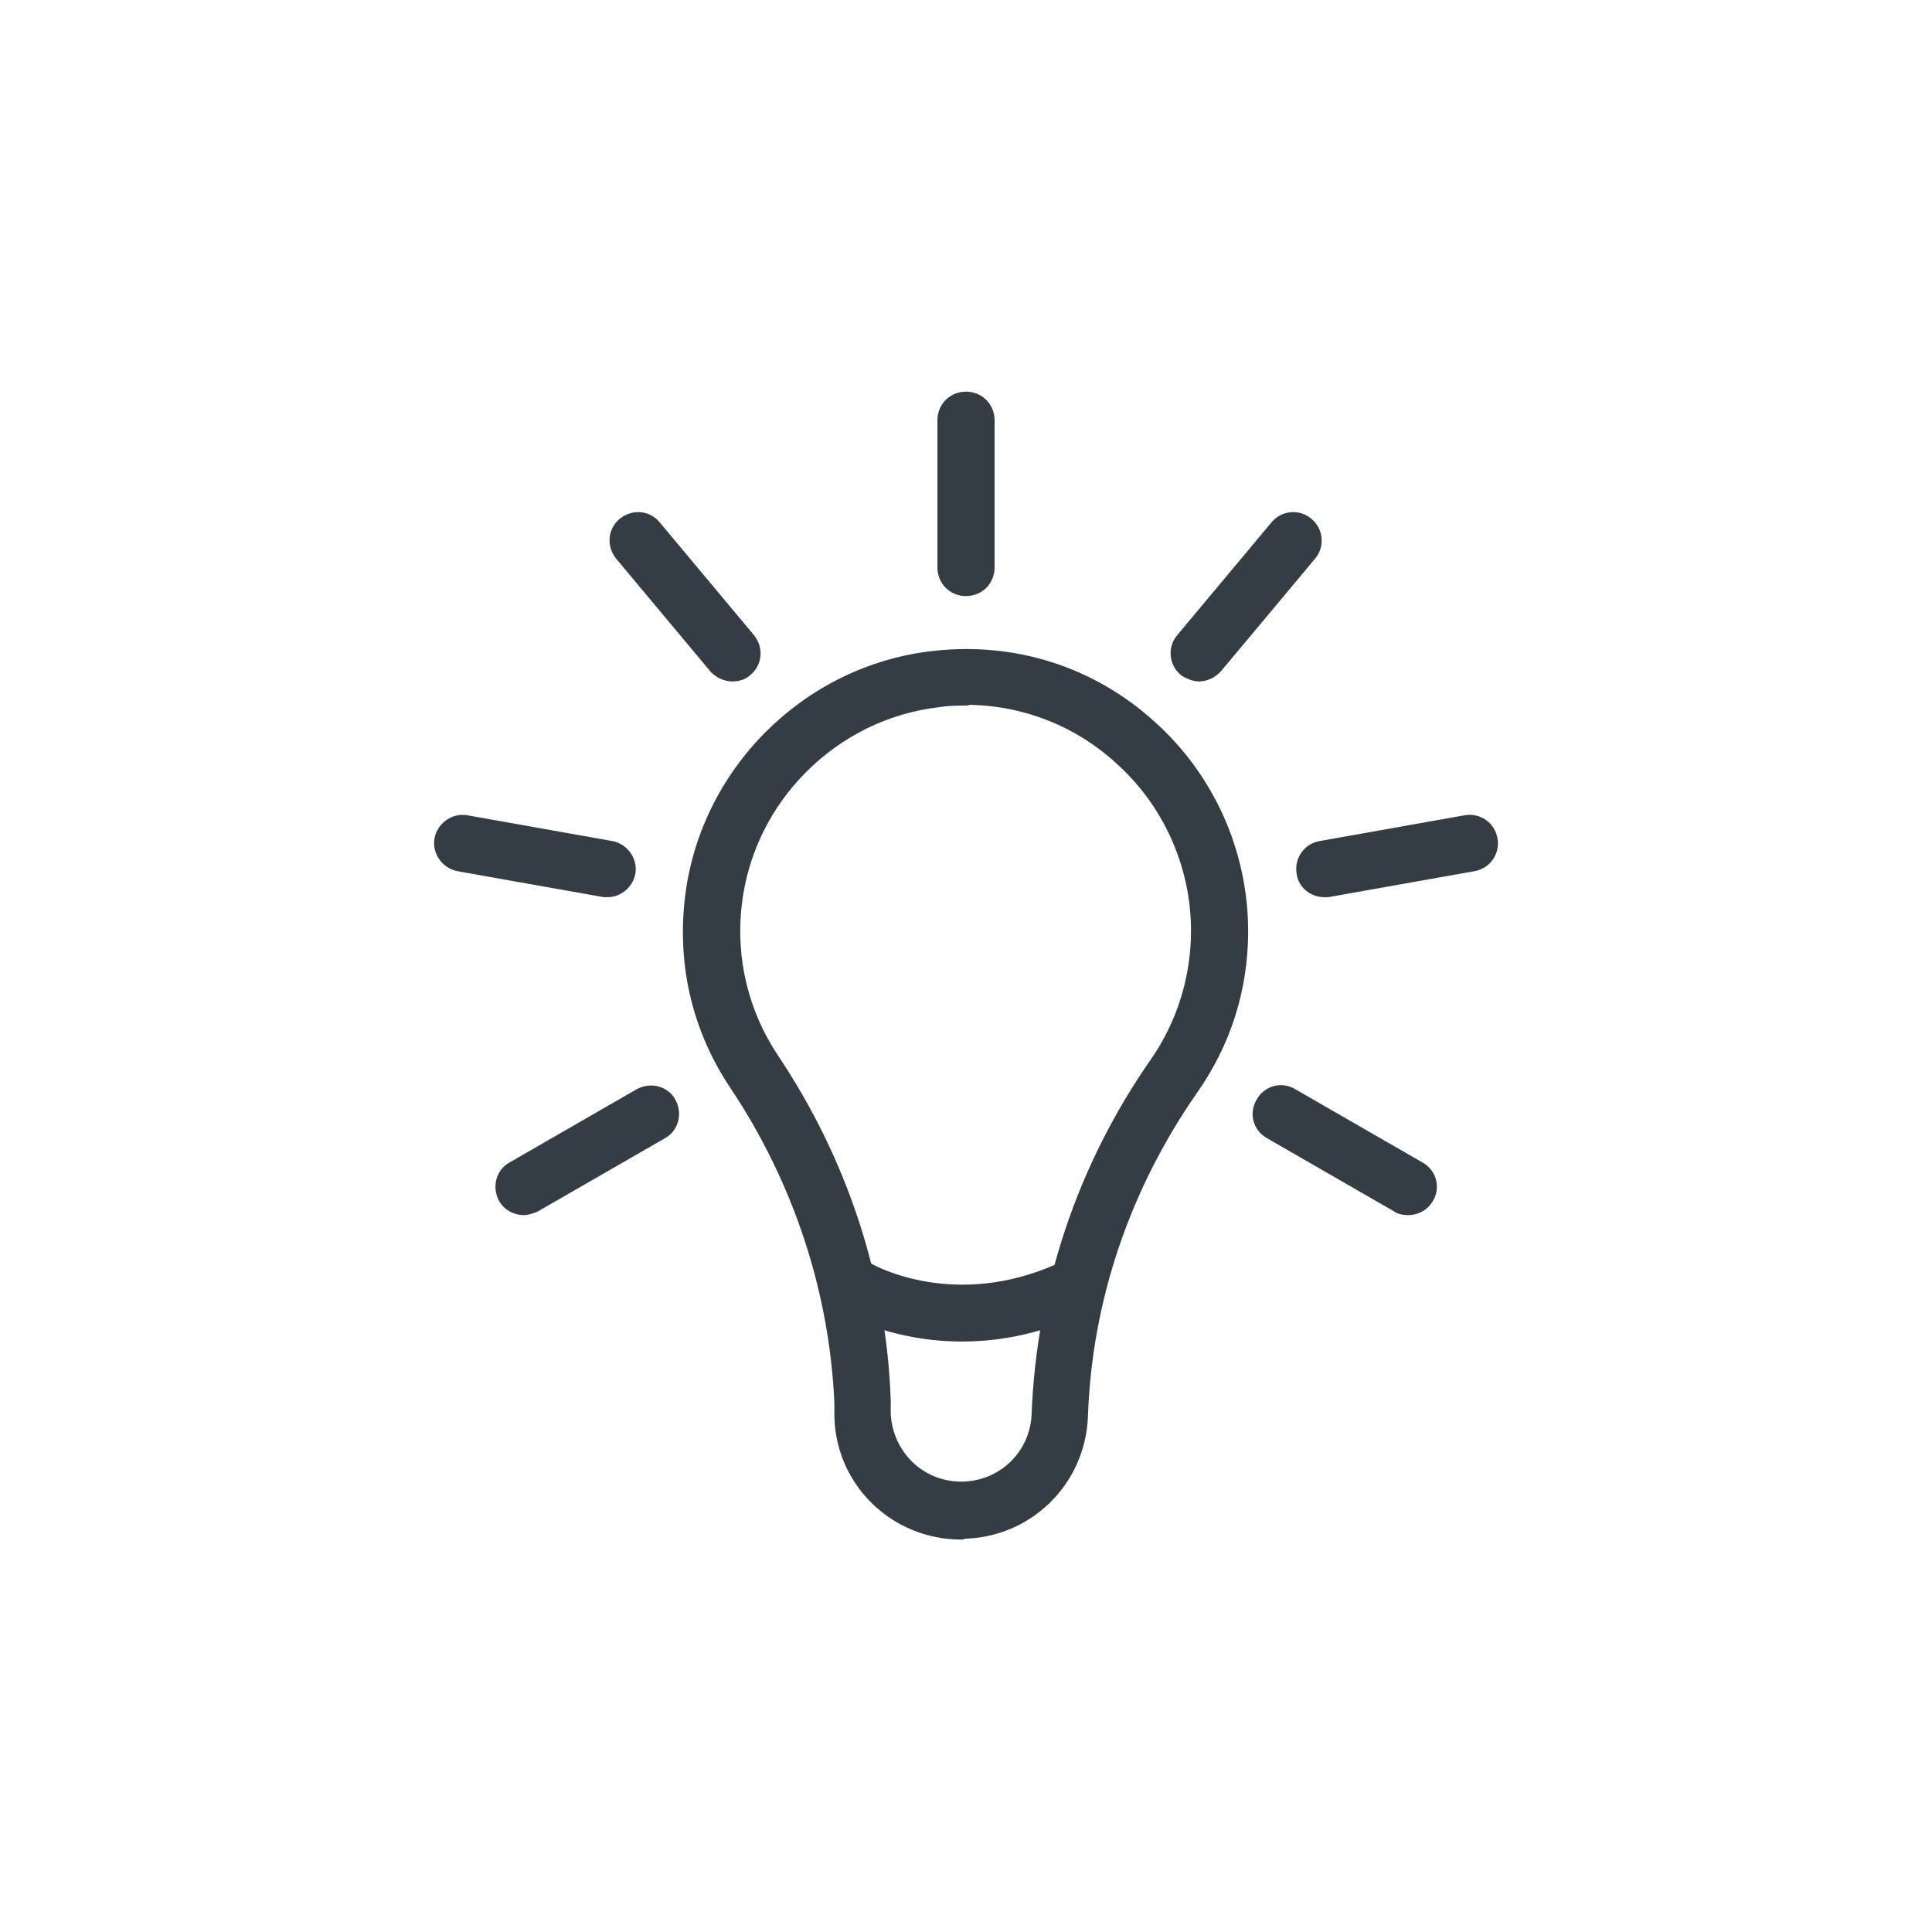 <?xml version="1.0" encoding="UTF-8"?><svg id="a" xmlns="http://www.w3.org/2000/svg" viewBox="0 0 24 24"><defs><style>.b{fill:#353d44;stroke:#353d44;stroke-linecap:round;stroke-linejoin:round;stroke-width:.25px;}</style></defs><g><path class="b" d="M11.94,19c-.79,0-1.43-.62-1.45-1.4v-.17c-.06-1.4-.51-2.78-1.31-3.98-.45-.67-.64-1.45-.55-2.26,.17-1.55,1.42-2.81,2.98-2.98,.98-.11,1.92,.19,2.64,.84,.72,.64,1.13,1.56,1.13,2.52,0,.7-.21,1.36-.61,1.93-.85,1.22-1.33,2.63-1.38,4.09-.03,.79-.67,1.4-1.45,1.4Zm.06-10.36c-.11,0-.23,0-.34,.02-1.34,.15-2.42,1.23-2.57,2.57-.08,.7,.09,1.38,.47,1.95,.85,1.27,1.33,2.73,1.38,4.22v.17c.03,.54,.46,.96,1,.96s.98-.42,1-.96c.06-1.55,.56-3.05,1.46-4.34,.34-.49,.52-1.07,.52-1.67,0-.83-.36-1.63-.98-2.18-.54-.49-1.23-.75-1.95-.75Z"/><path class="b" d="M11.95,16.54c-.82,0-1.38-.31-1.41-.33-.11-.06-.15-.2-.08-.31,.06-.11,.2-.15,.31-.09,.05,.03,1.09,.6,2.42,0,.11-.05,.25,0,.3,.11,.05,.11,0,.25-.11,.3-.52,.24-1.01,.32-1.43,.32Z"/></g><path class="b" d="M12,7.28c-.13,0-.23-.1-.23-.23v-1.83c0-.13,.1-.23,.23-.23s.23,.1,.23,.23v1.83c0,.13-.1,.23-.23,.23Z"/><path class="b" d="M9.1,8.34c-.07,0-.13-.03-.18-.08l-1.17-1.4c-.08-.1-.07-.24,.03-.32,.1-.08,.24-.07,.32,.03l1.17,1.4c.08,.1,.07,.24-.03,.32-.04,.04-.09,.05-.15,.05Z"/><path class="b" d="M7.55,11.02s-.03,0-.04,0l-1.8-.32c-.12-.02-.21-.14-.19-.26,.02-.12,.14-.21,.26-.19l1.8,.32c.12,.02,.21,.14,.19,.26-.02,.11-.12,.19-.22,.19Z"/><path class="b" d="M6.51,14.97c-.08,0-.16-.04-.2-.11-.06-.11-.03-.25,.08-.31l1.58-.91c.11-.06,.25-.03,.31,.08,.06,.11,.03,.25-.08,.31l-1.58,.91s-.08,.03-.11,.03Z"/><path class="b" d="M17.49,14.97s-.08,0-.11-.03l-1.58-.91c-.11-.06-.15-.2-.08-.31,.06-.11,.2-.15,.31-.08l1.58,.91c.11,.06,.15,.2,.08,.31-.04,.07-.12,.11-.2,.11Z"/><path class="b" d="M16.45,11.02c-.11,0-.21-.08-.22-.19-.02-.12,.06-.24,.19-.26l1.8-.32c.12-.02,.24,.06,.26,.19,.02,.12-.06,.24-.19,.26l-1.8,.32s-.03,0-.04,0Z"/><path class="b" d="M14.9,8.34c-.05,0-.1-.02-.15-.05-.1-.08-.11-.23-.03-.32l1.17-1.4c.08-.1,.23-.11,.32-.03,.1,.08,.11,.23,.03,.32l-1.17,1.4c-.05,.05-.11,.08-.18,.08Z"/></svg>